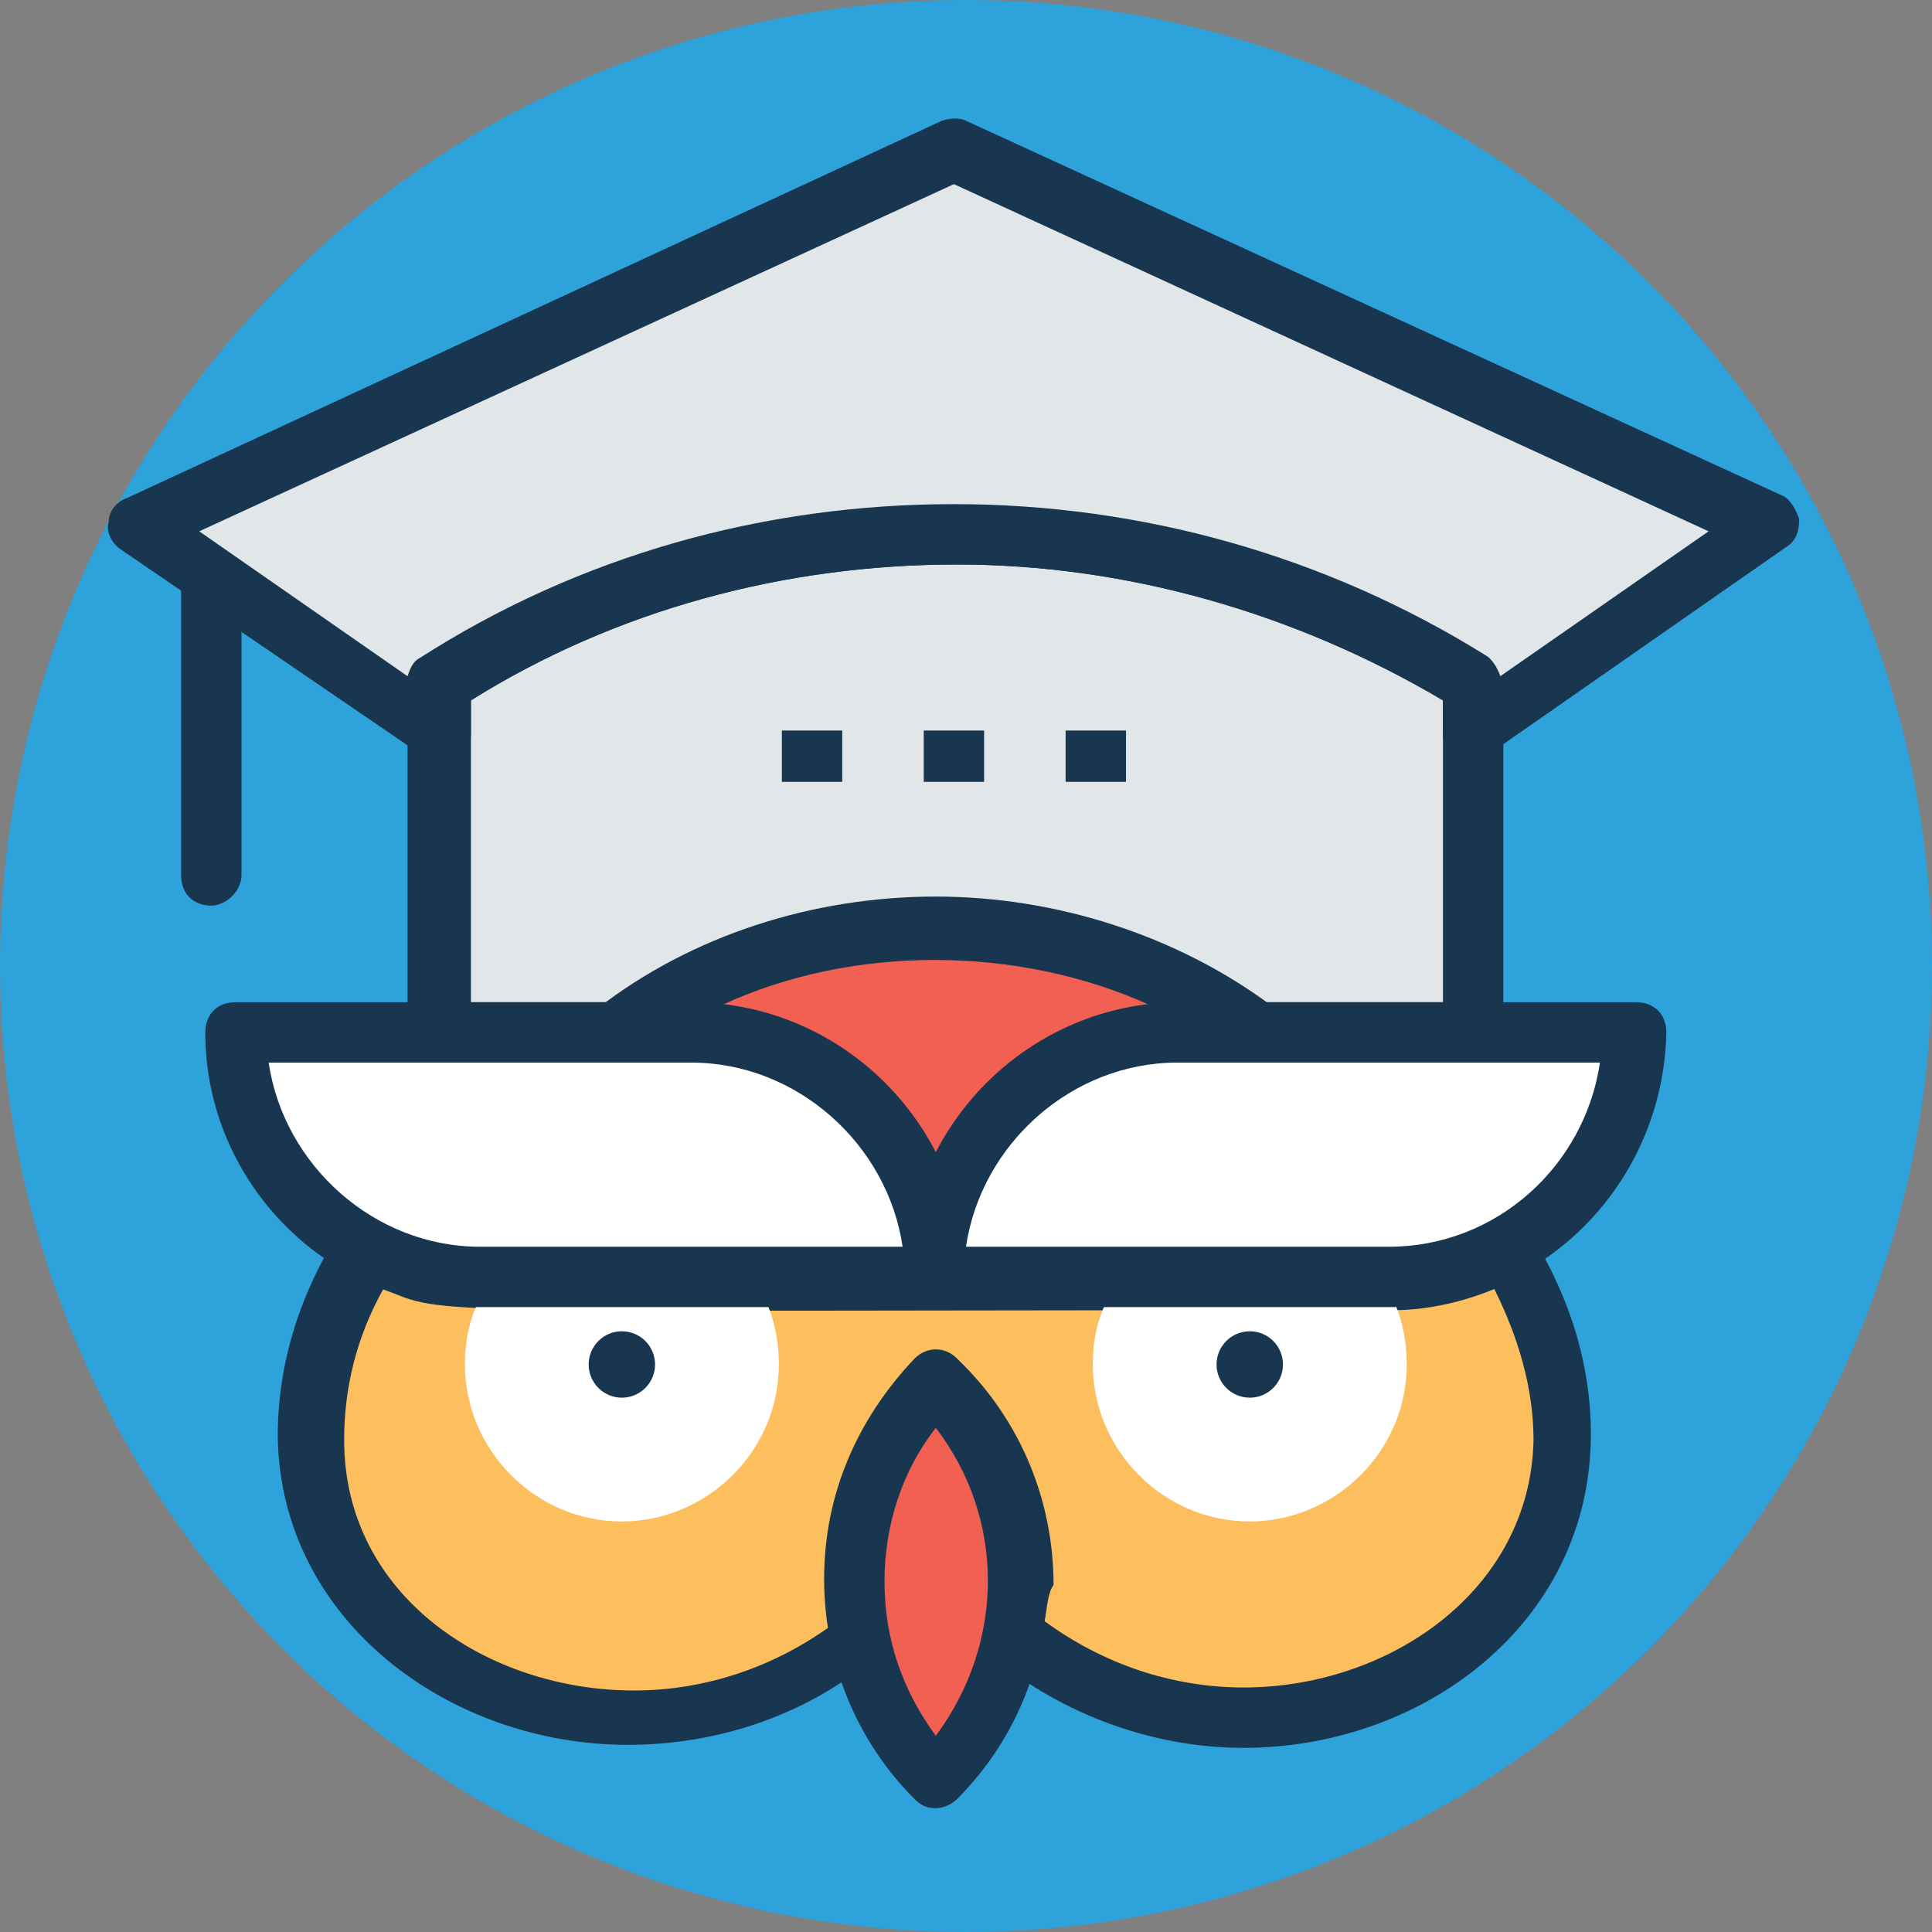 <?xml version="1.0" encoding="iso-8859-1"?>
<!-- Generator: Adobe Illustrator 19.0.0, SVG Export Plug-In . SVG Version: 6.00 Build 0)  -->
<svg version="1.1" id="Capa_1" xmlns="http://www.w3.org/2000/svg" xmlns:xlink="http://www.w3.org/1999/xlink" x="0px" y="0px"
	 viewBox="0 0 496.485 496.485" style="enable-background:new 0 0 496.485 496.485;" xml:space="preserve">
<rect x="0" y="0" width="496.485" height="496.485" fill="#808080" stroke="none"/>
<circle style="fill:#2EA2DB;" cx="248.242" cy="248.242" r="248.242"/>
<path style="fill:#193651;" d="M54.303,232.727c-4.655,0-7.758-3.103-7.758-7.758v-77.576c0-4.655,3.103-7.758,7.758-7.758
	s7.758,3.103,7.758,7.758v77.576C62.061,228.848,58.182,232.727,54.303,232.727z"/>
<path style="fill:#E1E6E9;" d="M378.57,265.309v-89.988l0,0c-81.455-50.424-184.63-50.424-266.085,0v89.988H378.57z"/>
<path style="fill:#193651;" d="M378.57,273.067H112.485c-4.655,0-7.758-3.103-7.758-7.758v-89.988c0-2.327,1.552-5.43,3.879-6.206
	c41.115-25.6,88.436-39.564,137.309-39.564c48.097,0,95.418,13.188,136.533,38.788c2.327,1.552,3.879,3.879,3.879,6.982v89.988
	C386.327,269.964,382.448,273.067,378.57,273.067z M120.242,257.552h250.57v-77.576c-38.012-22.497-81.455-34.909-124.897-34.909
	c-44.218,0-87.661,11.636-124.897,34.909v77.576H120.242z"/>
<path style="fill:#E1E6E9;" d="M377.794,175.321L377.794,175.321v13.188l76.8-53.527L245.139,38.788L35.685,134.982l76.8,53.527
	v-13.188C193.164,124.897,296.339,124.121,377.794,175.321z"/>
<g>
	<path style="fill:#193651;" d="M378.57,196.267c-1.552,0-2.327,0-3.879-0.776c-2.327-1.552-3.879-3.879-3.879-6.982v-8.533
		c-38.012-22.497-81.455-34.909-124.897-34.909c-44.218,0-87.661,11.636-124.897,34.909v8.533c0,3.103-1.552,5.43-3.879,6.982
		c-2.327,1.552-5.43,0.776-7.758-0.776L31.03,141.188c-2.327-1.552-3.879-4.655-3.103-6.982c0-3.103,2.327-5.43,4.655-6.206
		l209.455-96.97c2.327-0.776,4.655-0.776,6.206,0l209.455,96.194c2.327,0.776,3.879,3.879,4.655,6.206
		c0,3.103-0.776,5.43-3.103,6.982l-76.8,53.527C381.673,195.491,380.121,196.267,378.57,196.267z M245.139,129.552
		c48.097,0,95.418,13.188,136.533,38.788c1.552,0.776,3.103,3.103,3.879,5.43l53.527-37.236L245.139,47.321L51.2,136.533
		l53.527,37.236c0.776-2.327,1.552-3.879,3.103-4.655C148.945,142.739,196.267,129.552,245.139,129.552z"/>
	<rect x="200.921" y="187.733" style="fill:#193651;" width="15.515" height="13.188"/>
	<rect x="237.382" y="187.733" style="fill:#193651;" width="15.515" height="13.188"/>
	<rect x="273.842" y="187.733" style="fill:#193651;" width="15.515" height="13.188"/>
</g>
<path style="fill:#F16051;" d="M240.485,328.145c0-34.909,27.927-62.836,62.836-62.836h19.394
	c-22.497-17.067-51.2-27.151-82.23-27.151s-59.733,10.085-82.23,27.152h19.394C211.782,265.309,240.485,293.236,240.485,328.145z"/>
<path style="fill:#193651;" d="M240.485,335.903c-4.655,0-7.758-3.103-7.758-7.758c0-30.255-24.824-55.079-55.079-55.079h-19.394
	c-3.103,0-6.206-2.327-6.982-5.43c-0.776-3.103,0-6.982,2.327-8.533c24.048-18.618,55.079-28.703,86.885-28.703
	c31.03,0,62.061,10.085,86.109,27.927c2.327,1.552,3.879,3.879,3.879,6.982c0,4.655-3.103,7.758-7.758,7.758l0,0h-19.394
	c-30.255,0-55.079,24.824-55.079,55.079C248.242,332.024,244.364,335.903,240.485,335.903z M185.406,258.327
	c24.048,2.327,44.218,17.067,55.079,38.012c10.861-20.17,31.03-34.909,55.079-38.012
	C261.43,242.812,218.764,242.812,185.406,258.327z"/>
<path style="fill:#FDBF5E;" d="M401.067,369.261L401.067,369.261c0,43.442-40.339,72.145-82.23,72.145
	c-22.497,0-43.442-8.533-59.733-21.721c0.776-4.655,1.552-8.533,1.552-13.188c0-18.618-6.982-37.236-20.945-51.2
	c-17.842,17.842-24.048,41.891-20.17,64.388c-16.291,13.188-36.461,21.721-59.733,21.721c-41.891,0-81.455-27.927-82.23-71.37l0,0
	c0-17.067,5.43-34.133,14.739-48.873c18.618,10.085,9.309,7.758,262.982,7.758c10.085,0,20.945-3.103,28.703-7.758
	C395.636,335.127,401.067,352.194,401.067,369.261z"/>
<path style="fill:#193651;" d="M319.612,449.164c-23.273,0-46.545-8.533-64.388-23.273c-2.327-1.552-3.103-4.655-2.327-7.758
	c0.776-3.879,0.776-7.758,0.776-11.636c0-14.739-4.655-27.927-13.188-39.564c-10.861,14.739-15.515,33.358-12.412,51.2
	c0.776,3.103-0.776,5.43-2.327,6.982c-17.842,15.515-41.115,23.273-64.388,23.273c-45.77,0-89.212-31.806-89.988-79.127
	c0-18.618,5.43-36.461,16.291-53.527c2.327-3.103,6.982-4.655,10.085-2.327c6.982,3.879,17.067,6.206,25.6,6.206h233.503
	c7.758,0,17.842-2.327,25.6-6.206c3.879-1.552,7.758-0.776,10.085,2.327c10.861,17.067,16.291,34.909,16.291,52.752
	C408.824,417.358,365.382,449.164,319.612,449.164z M268.412,416.582c14.739,10.861,32.582,17.067,51.2,17.067
	c37.236,0,73.697-24.824,74.473-63.612c0-13.188-3.879-26.376-10.085-38.788c-9.309,3.879-18.618,5.43-25.6,5.43
	c-256,0-242.812,1.552-259.879-5.43c-6.982,12.412-10.085,25.6-10.085,38.788c0,40.339,37.236,64.388,74.473,64.388
	c18.618,0,36.461-6.206,51.2-17.067c-3.103-24.824,5.43-48.873,22.497-66.715c3.103-3.103,7.758-3.103,10.861,0
	c14.739,14.739,23.273,34.909,23.273,56.63C269.188,409.6,269.188,412.703,268.412,416.582z"/>
<g>
	<path style="fill:#FFFFFF;" d="M119.467,350.642c0,21.721,17.842,40.339,40.339,40.339c21.721,0,40.339-17.842,40.339-40.339
		c0-8.533-2.327-16.291-6.982-22.497h-65.939C121.794,334.352,119.467,342.109,119.467,350.642z"/>
	<path style="fill:#FFFFFF;" d="M280.824,350.642c0,21.721,17.842,40.339,40.339,40.339c21.721,0,40.339-17.842,40.339-40.339
		c0-8.533-2.327-16.291-6.982-22.497h-65.939C283.152,334.352,280.824,342.109,280.824,350.642z"/>
</g>
<path style="fill:#F16051;" d="M240.485,355.297L240.485,355.297c-27.927,27.927-27.927,73.697,0,102.4l0,0
	C268.412,428.994,268.412,383.224,240.485,355.297z"/>
<path style="fill:#193651;" d="M240.485,464.679c-2.327,0-3.879-0.776-5.43-2.327c-14.739-14.739-23.273-34.909-23.273-56.63
	c0-21.721,8.533-41.115,23.273-56.63c3.103-3.103,7.758-3.103,10.861,0c31.03,31.03,31.03,82.23,0,113.261
	C244.364,463.903,242.036,464.679,240.485,464.679z M240.485,366.933c-8.533,10.861-13.188,24.824-13.188,39.564
	s4.655,27.927,13.188,39.564C258.327,422.012,258.327,390.206,240.485,366.933z"/>
<path style="fill:#FFFFFF;" d="M303.321,265.309c-34.909,0-62.836,27.927-62.836,62.836h116.364
	c34.909,0,62.836-27.927,62.836-62.836L303.321,265.309L303.321,265.309z"/>
<path style="fill:#193651;" d="M356.849,335.903H240.485c-4.655,0-7.758-3.103-7.758-7.758c0-38.788,31.806-70.594,70.594-70.594
	h117.139c4.655,0,7.758,3.103,7.758,7.758C427.442,304.097,396.412,335.903,356.849,335.903z M248.242,320.388h108.606
	c27.927,0,50.424-20.945,54.303-47.321H302.545C275.394,273.067,252.121,294.012,248.242,320.388z"/>
<path style="fill:#FFFFFF;" d="M177.648,265.309H60.509c0,34.909,27.927,62.836,62.836,62.836h117.139
	C240.485,293.236,211.782,265.309,177.648,265.309z"/>
<g>
	<path style="fill:#193651;" d="M240.485,335.903H123.345c-38.788,0-70.594-31.806-70.594-70.594c0-4.655,3.103-7.758,7.758-7.758
		h117.139c38.788,0,70.594,31.806,70.594,70.594C248.242,332.024,244.364,335.903,240.485,335.903z M69.042,273.067
		c3.879,26.376,27.152,47.321,54.303,47.321h108.606c-3.879-26.376-27.152-47.321-54.303-47.321H69.042z"/>
	<circle style="fill:#193651;" cx="321.164" cy="350.642" r="8.533"/>
	<circle style="fill:#193651;" cx="159.806" cy="350.642" r="8.533"/>
</g>
<g>
</g>
<g>
</g>
<g>
</g>
<g>
</g>
<g>
</g>
<g>
</g>
<g>
</g>
<g>
</g>
<g>
</g>
<g>
</g>
<g>
</g>
<g>
</g>
<g>
</g>
<g>
</g>
<g>
</g>
</svg>
